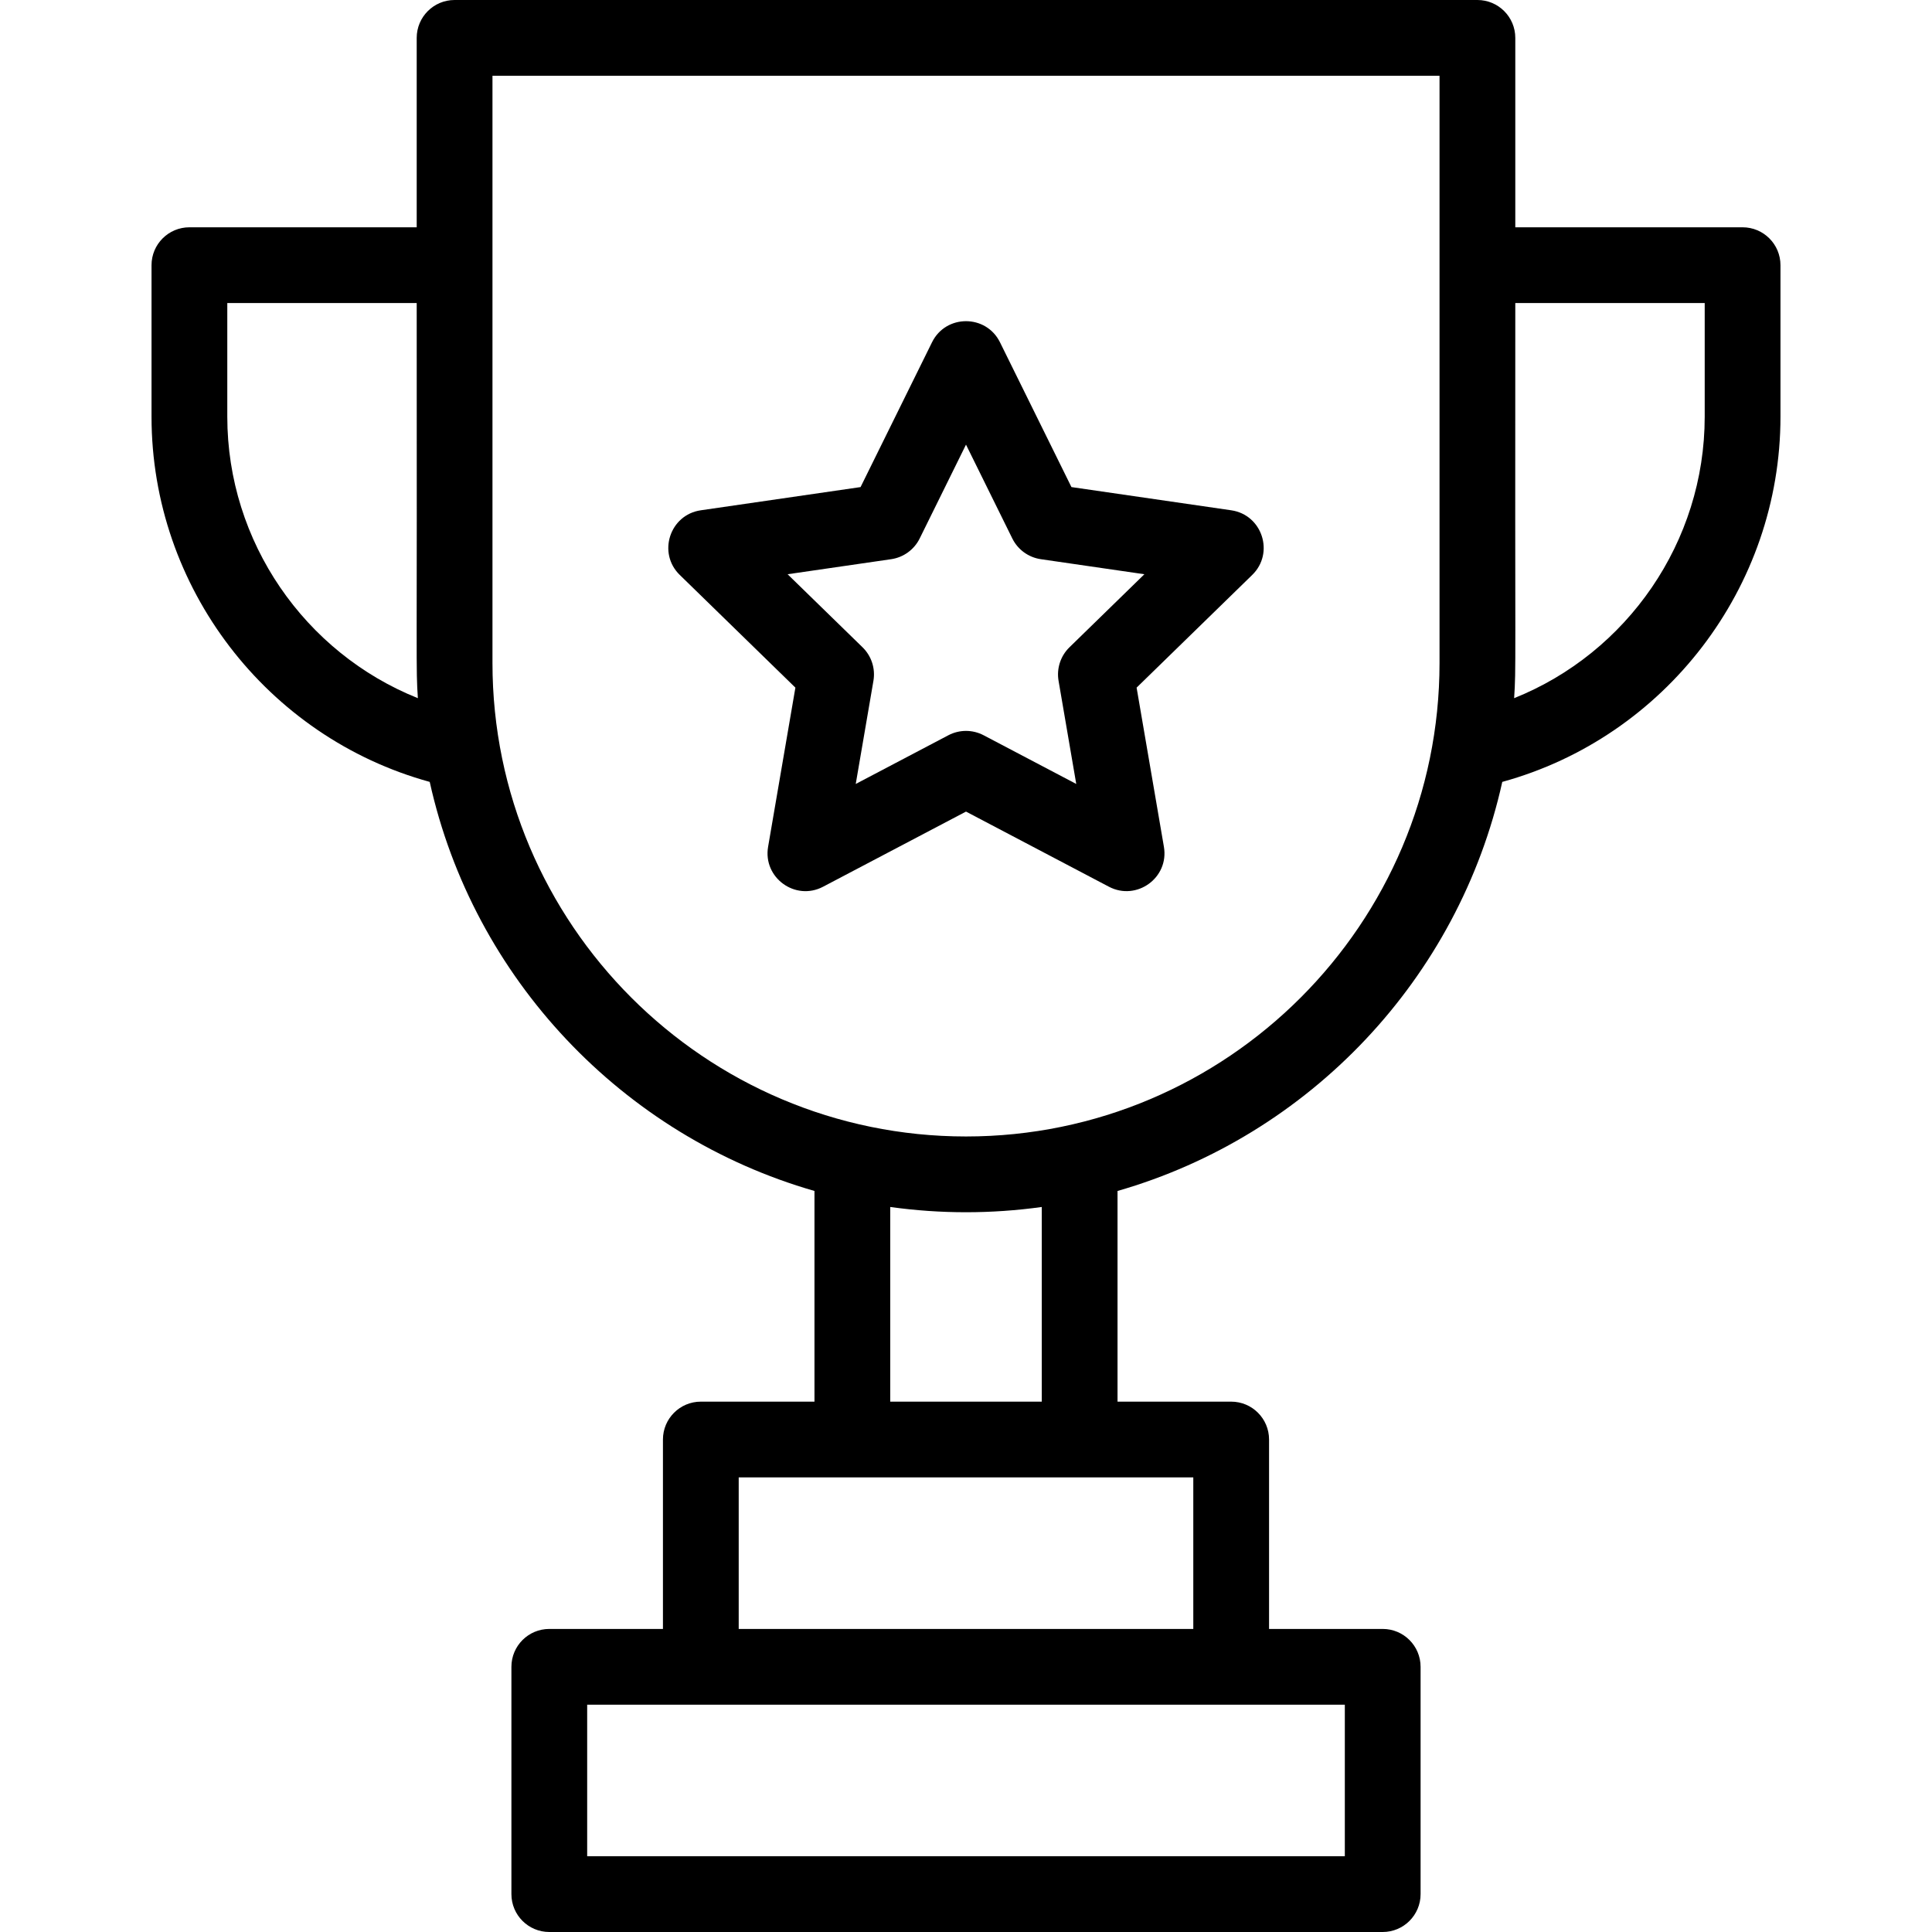 <?xml version="1.0" encoding="UTF-8"?> <svg xmlns="http://www.w3.org/2000/svg" id="Capa_1" height="512" viewBox="0 0 510 510" width="512"><g><path d="m209.964 181.519-7.206 42.016c-1.396 8.155 7.183 14.392 14.51 10.542l37.732-19.838 37.732 19.837c7.295 3.832 15.914-2.345 14.51-10.542l-7.206-42.016 30.526-29.755c5.923-5.774 2.648-15.866-5.543-17.058l-42.185-6.129-18.866-38.226c-3.663-7.417-14.273-7.422-17.936 0l-18.865 38.228-42.186 6.129c-8.186 1.19-11.471 11.279-5.543 17.058zm25.281-33.906c3.258-.474 6.073-2.52 7.53-5.471l12.225-24.771 12.226 24.771c1.457 2.951 4.272 4.997 7.53 5.471l27.336 3.972-19.781 19.281c-2.356 2.298-3.432 5.607-2.876 8.852l4.67 27.227-24.451-12.855c-2.914-1.531-6.393-1.531-9.307 0l-24.451 12.855 4.67-27.227c.556-3.244-.52-6.554-2.876-8.852l-19.781-19.281z"></path><path d="m460 60h-60v-50c0-5.523-4.478-10-10-10h-270c-5.522 0-10 4.477-10 10v50h-60c-5.522 0-10 4.478-10 10v40c0 45.108 30.507 84.602 73.435 96.4 11.502 51.893 50.883 93.419 101.565 107.985v55.615h-30c-5.523 0-10 4.478-10 10v50h-30c-5.523 0-10 4.478-10 10v60c0 5.522 4.477 10 10 10h220c5.522 0 10-4.478 10-10v-60c0-5.522-4.478-10-10-10h-30v-50c0-5.522-4.478-10-10-10h-30v-55.614c50.683-14.566 90.064-56.093 101.565-107.985 42.928-11.799 73.435-51.293 73.435-96.401v-40c0-5.522-4.478-10-10-10zm-400 50v-30h50c.109 99.553-.243 95.662.307 104.301-29.832-11.937-50.307-41.237-50.307-74.301zm295 340v40h-200v-40zm-40-60v40h-120v-40zm-80-20v-51.386c13.326 1.847 26.663 1.849 40 0v51.386zm145-195c0 68.925-56.075 125-125 125s-125-56.075-125-125v-155h250zm70-65c0 33.064-20.475 62.364-50.307 74.301.549-8.628.197-4.971.307-104.301h50z"></path></g></svg> 